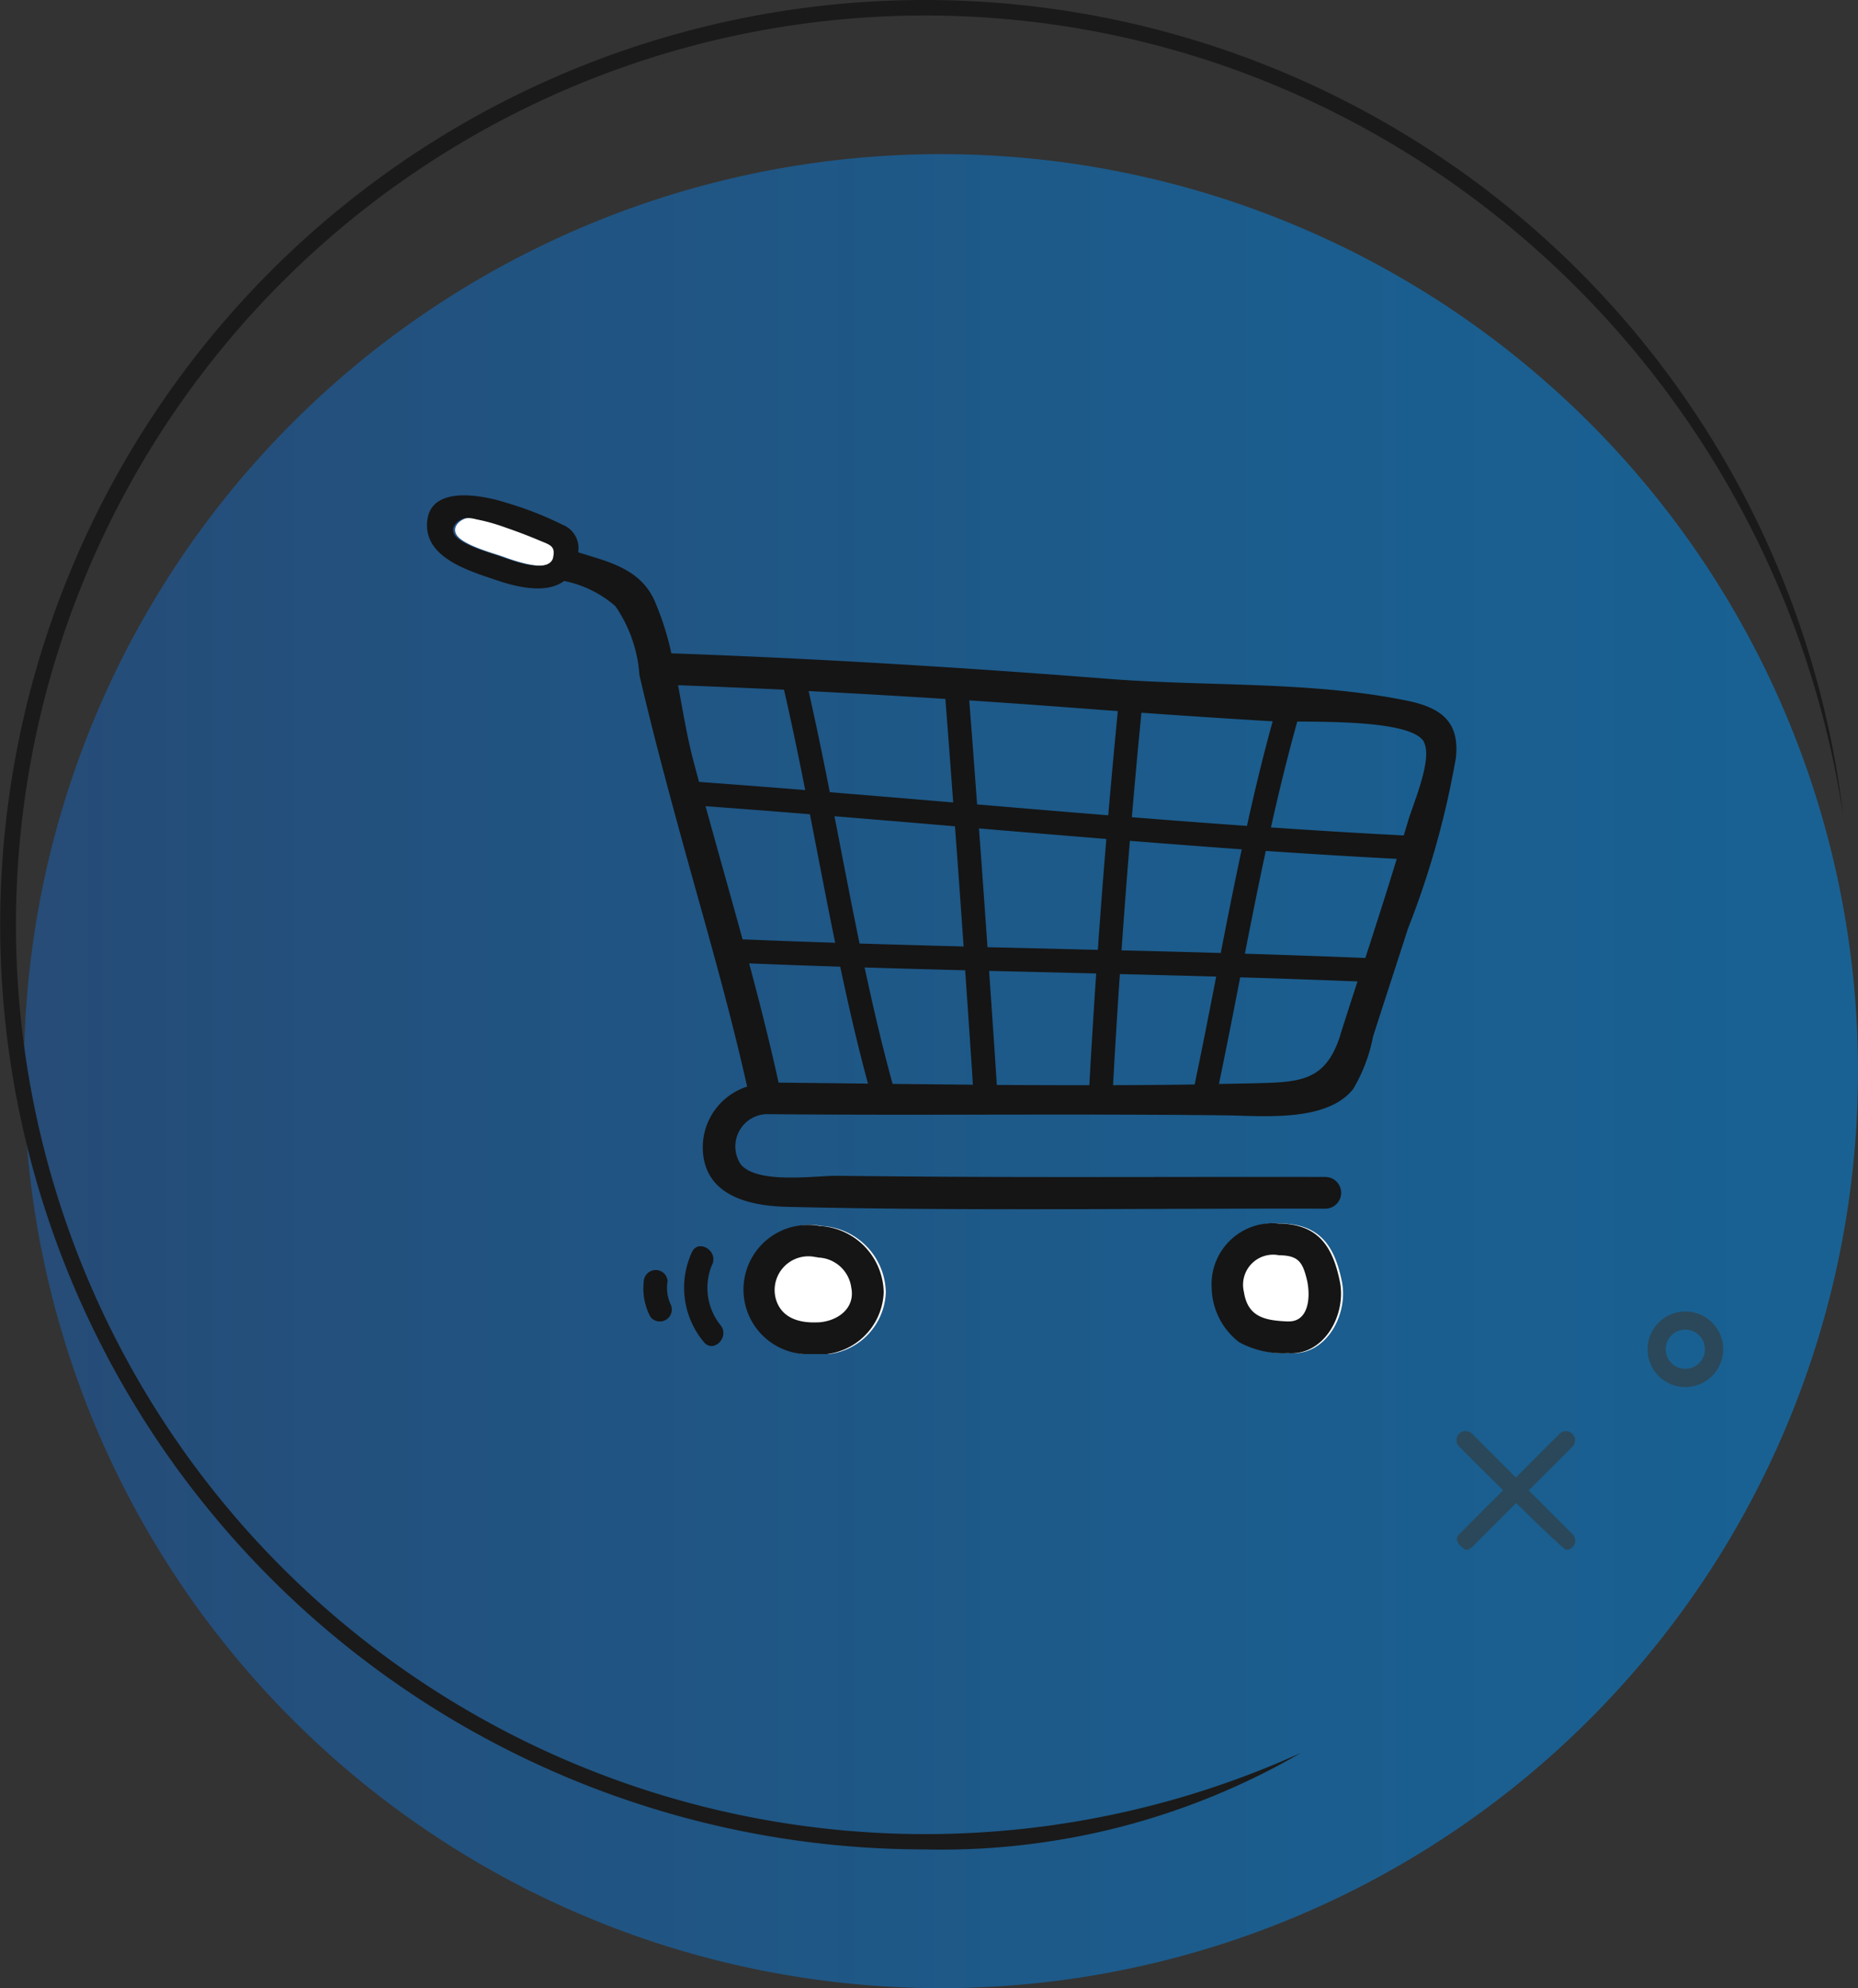 <svg xmlns="http://www.w3.org/2000/svg" xmlns:xlink="http://www.w3.org/1999/xlink" width="77.61" height="83.045" viewBox="0 0 77.61 83.045">
  <rect x="0" y="0" width="77.61" height="83.045" fill="#333333" stroke="none"/>
  <defs>
    <linearGradient id="linear-gradient" y1="0.5" x2="1" y2="0.5" gradientUnits="objectBoundingBox">
      <stop offset="0" stop-color="#1a65bc"/>
      <stop offset="0.301" stop-color="#0f76d2"/>
      <stop offset="0.691" stop-color="#0488e9"/>
      <stop offset="0.935" stop-color="#008ff2"/>
    </linearGradient>
    <clipPath id="clip-path">
      <rect id="Rectángulo_24677" data-name="Rectángulo 24677" width="43" height="35.871" fill="none"/>
    </clipPath>
  </defs>
  <g id="Grupo_11738" data-name="Grupo 11738" transform="translate(-643.664 -1831.036)">
    <path id="Trazado_6494" data-name="Trazado 6494" d="M357.911,188.747a38.305,38.305,0,1,1-38.3-38.3A38.3,38.3,0,0,1,357.911,188.747Z" transform="translate(363.363 1687.028)" opacity="0.5" fill="url(#linear-gradient)"/>
    <g id="Grupo_11460" data-name="Grupo 11460" transform="translate(643.664 1831.036)">
      <path id="Trazado_1882" data-name="Trazado 1882" d="M311.611,215.581A38.627,38.627,0,1,1,349.975,172.4c-2.887-19.022-19.1-33.425-38.364-33.425a37.983,37.983,0,1,0,15.712,72.574A29.91,29.91,0,0,1,311.611,215.581Z" transform="translate(-272.983 -138.327)" fill="#1a1a1a"/>
    </g>
    <g id="Grupo_11465" data-name="Grupo 11465" transform="translate(661.5 1851.727)">
      <g id="Grupo_11041" data-name="Grupo 11041" transform="translate(0 0)" clip-path="url(#clip-path)">
        <path id="Trazado_5824" data-name="Trazado 5824" d="M37.3,78.3h-.006a2.7,2.7,0,1,0-.346,5.351,2.7,2.7,0,0,0,3.012-2.582A2.83,2.83,0,0,0,37.3,78.3" transform="translate(-20.795 -47.778)" fill="#fff"/>
        <path id="Trazado_5825" data-name="Trazado 5825" d="M87.156,78.054a2.549,2.549,0,0,0-2.81,2.706,2.929,2.929,0,0,0,1.147,2.251,3.828,3.828,0,0,0,2.034.457c1.532.113,2.447-1.623,2.175-2.981-.3-1.492-.919-2.412-2.546-2.432" transform="translate(-51.485 -47.635)" fill="#fff"/>
        <path id="Trazado_5826" data-name="Trazado 5826" d="M4.942,4.011c-.4-.139-1.692-.487-1.894-.932-.155-.34.217-.6.46-.653a1.3,1.3,0,0,1,.463.044,8.122,8.122,0,0,1,1.255.356c.466.159.926.336,1.38.526.471.2.706.229.576.765-.245.656-1.819.041-2.24-.107" transform="translate(-1.839 -1.475)" fill="#fff"/>
        <path id="Trazado_5827" data-name="Trazado 5827" d="M37.081,78.3h-.006a2.7,2.7,0,1,0-.346,5.351,2.7,2.7,0,0,0,3.012-2.582,2.83,2.83,0,0,0-2.66-2.77M37,82.323c-.777.041-1.549-.173-1.771-1A1.41,1.41,0,0,1,36.906,79.6l.023,0a.775.775,0,0,0,.152.022,1.446,1.446,0,0,1,1.305,1.249c.177.878-.583,1.412-1.387,1.455" transform="translate(-20.664 -47.778)" fill="#151515"/>
        <path id="Trazado_5828" data-name="Trazado 5828" d="M86.941,78.054a2.549,2.549,0,0,0-2.81,2.706,2.93,2.93,0,0,0,1.147,2.251,3.834,3.834,0,0,0,2.034.457c1.532.113,2.447-1.623,2.175-2.981-.3-1.492-.919-2.412-2.546-2.432m.37,4.089c-.906-.04-1.671-.155-1.833-1.231a1.257,1.257,0,0,1,1.463-1.535c.8.01.982.272,1.162,1,.161.649.128,1.8-.792,1.764" transform="translate(-51.354 -47.635)" fill="#151515"/>
        <path id="Trazado_5829" data-name="Trazado 5829" d="M40.922,8.575c-3.974-.813-8.316-.589-12.349-.9C22.448,7.193,16.345,6.819,10.206,6.6A11.7,11.7,0,0,0,9.494,4.38c-.608-1.323-1.909-1.6-3.18-2A1.05,1.05,0,0,0,5.665,1.23,14.325,14.325,0,0,0,3.326.314C2.316-.012-.032-.489,0,1.286.024,2.654,1.819,3.176,2.861,3.531c.868.3,2.114.605,2.865.047A4.608,4.608,0,0,1,7.871,4.633a5.76,5.76,0,0,1,1,2.87c.5,2.158,1.068,4.3,1.652,6.435.978,3.578,2.039,7.14,2.848,10.761a2.667,2.667,0,0,0-1.853,2.591c.049,1.958,1.92,2.393,3.524,2.431,7.49.18,14.989.058,22.48.076a.662.662,0,0,0,0-1.324c-4.432-.011-8.864.011-13.3,0q-3.535-.008-7.071-.049c-.922-.011-3.358.367-4.05-.483a1.351,1.351,0,0,1,1.054-2.092c6.39.061,12.783-.023,19.173.05,1.562.018,4.24.3,5.353-1.092a6.765,6.765,0,0,0,.833-2.188c.478-1.505.974-3,1.457-4.509a36.45,36.45,0,0,0,2.008-7.164c.151-1.5-.62-2.077-2.059-2.372M3.02,2.537c-.4-.139-1.692-.487-1.894-.932-.155-.34.217-.6.46-.653A1.3,1.3,0,0,1,2.049,1,8.036,8.036,0,0,1,3.3,1.353c.466.159.926.335,1.38.526.471.2.706.229.576.765-.245.656-1.819.041-2.24-.107M41.645,10.32c.362.721-.462,2.58-.67,3.3-.056.2-.119.391-.177.587q-2.778-.143-5.547-.335c.332-1.486.693-2.963,1.1-4.423,1.854.011,4.876.034,5.3.868M39.5,18.382q-.153.472-.307.943-2.515-.1-5.03-.178c.28-1.433.566-2.867.873-4.294q2.732.189,5.471.333-.491,1.6-1.008,3.195M28.656,24.639q.127-2.322.285-4.641,2.011.05,4.023.105c-.293,1.507-.587,3.011-.9,4.506q-1.7.026-3.41.03m.356-5.632q.16-2.289.349-4.575,2.335.186,4.672.356c-.308,1.439-.595,2.884-.877,4.329q-2.072-.06-4.144-.109M14.686,24.533c-.369-1.671-.787-3.33-1.231-4.982q1.9.078,3.805.139c.346,1.636.722,3.267,1.159,4.884q-1.869-.022-3.733-.041m-3.05-11.548q2.181.16,4.359.337c.348,1.791.688,3.583,1.054,5.369q-1.934-.064-3.868-.143c-.509-1.856-1.037-3.708-1.546-5.563m7.81,11.592c-.441-1.607-.818-3.228-1.166-4.855q2.1.064,4.2.118c.109,1.593.221,3.186.322,4.779q-1.68-.015-3.358-.034l0-.009m-1.376-5.854c-.365-1.769-.7-3.543-1.048-5.317q2.517.206,5.034.42.186,2.51.361,5.02-2.173-.056-4.347-.123M16.824,12.4c-.277-1.411-.568-2.82-.884-4.223q2.857.145,5.712.329c.114,1.441.219,2.882.327,4.324q-2.577-.219-5.155-.43m6.23,1.513q2.66.226,5.321.442-.192,2.315-.354,4.631l-4.61-.111q-.172-2.481-.356-4.962M35.324,9.437c-.4,1.444-.75,2.9-1.075,4.372q-2.405-.171-4.808-.363.186-2.183.4-4.364,2.676.189,5.355.351l.131.005m-6.472-.426q-.212,2.176-.4,4.354-2.74-.222-5.477-.455c-.109-1.448-.214-2.9-.329-4.345q2.711.181,5.425.39c.259.02.519.036.778.055M10.485,7.932q2.216.082,4.427.187c.318,1.393.609,2.792.886,4.193q-2.217-.178-4.436-.342c-.081-.3-.164-.607-.244-.911-.254-.963-.43-2.048-.633-3.128M23.8,24.628c-.1-1.588-.213-3.175-.321-4.763l4.473.108q-.157,2.332-.287,4.667-1.931,0-3.865-.012M38.15,22.545c-.635,2.018-1.774,1.969-3.807,2.019-.42.01-.842.016-1.263.024.305-1.478.6-2.965.886-4.454q2.452.074,4.9.172-.364,1.118-.72,2.239" transform="translate(0.001 0)" fill="#151515"/>
        <path id="Trazado_5830" data-name="Trazado 5830" d="M28.75,81.272c.252-.58-.6-1.086-.857-.5a3.538,3.538,0,0,0,.5,3.738c.4.5,1.1-.21.7-.7a2.49,2.49,0,0,1-.349-2.535" transform="translate(-16.832 -49.145)" fill="#151515"/>
        <path id="Trazado_5831" data-name="Trazado 5831" d="M24.23,83.571a.5.5,0,0,0-.5-.5.506.506,0,0,0-.5.5,2.543,2.543,0,0,0,.277,1.454.5.5,0,0,0,.857-.5,1.65,1.65,0,0,1-.142-.953" transform="translate(-14.178 -50.711)" fill="#151515"/>
      </g>
    </g>
    <g id="Grupo_11467" data-name="Grupo 11467" transform="translate(341.338 191.288)">
      <path id="Trazado_6086" data-name="Trazado 6086" d="M42.047,68.227c-.27-.112-4.468-4.309-4.468-4.309a.38.38,0,0,1,0-.54.386.386,0,0,1,.541,0l4.2,4.2a.382.382,0,0,1-.27.651" transform="translate(325.696 1636.259)" fill="#2a485a"/>
      <path id="Trazado_6087" data-name="Trazado 6087" d="M37.877,68.227c-.42-.261-.42-.5-.27-.651l4.2-4.2a.382.382,0,0,1,.54.54l-4.2,4.2a.383.383,0,0,1-.271.112" transform="translate(325.667 1636.259)" fill="#2a485a"/>
      <path id="Trazado_6088" data-name="Trazado 6088" d="M58.134,54.478a1.58,1.58,0,1,1,1.582-1.58,1.583,1.583,0,0,1-1.582,1.58m0-2.4a.818.818,0,1,0,.817.818.818.818,0,0,0-.817-.818" transform="translate(314.59 1643.212)" fill="#2a485a"/>
    </g>
  </g>
</svg>
